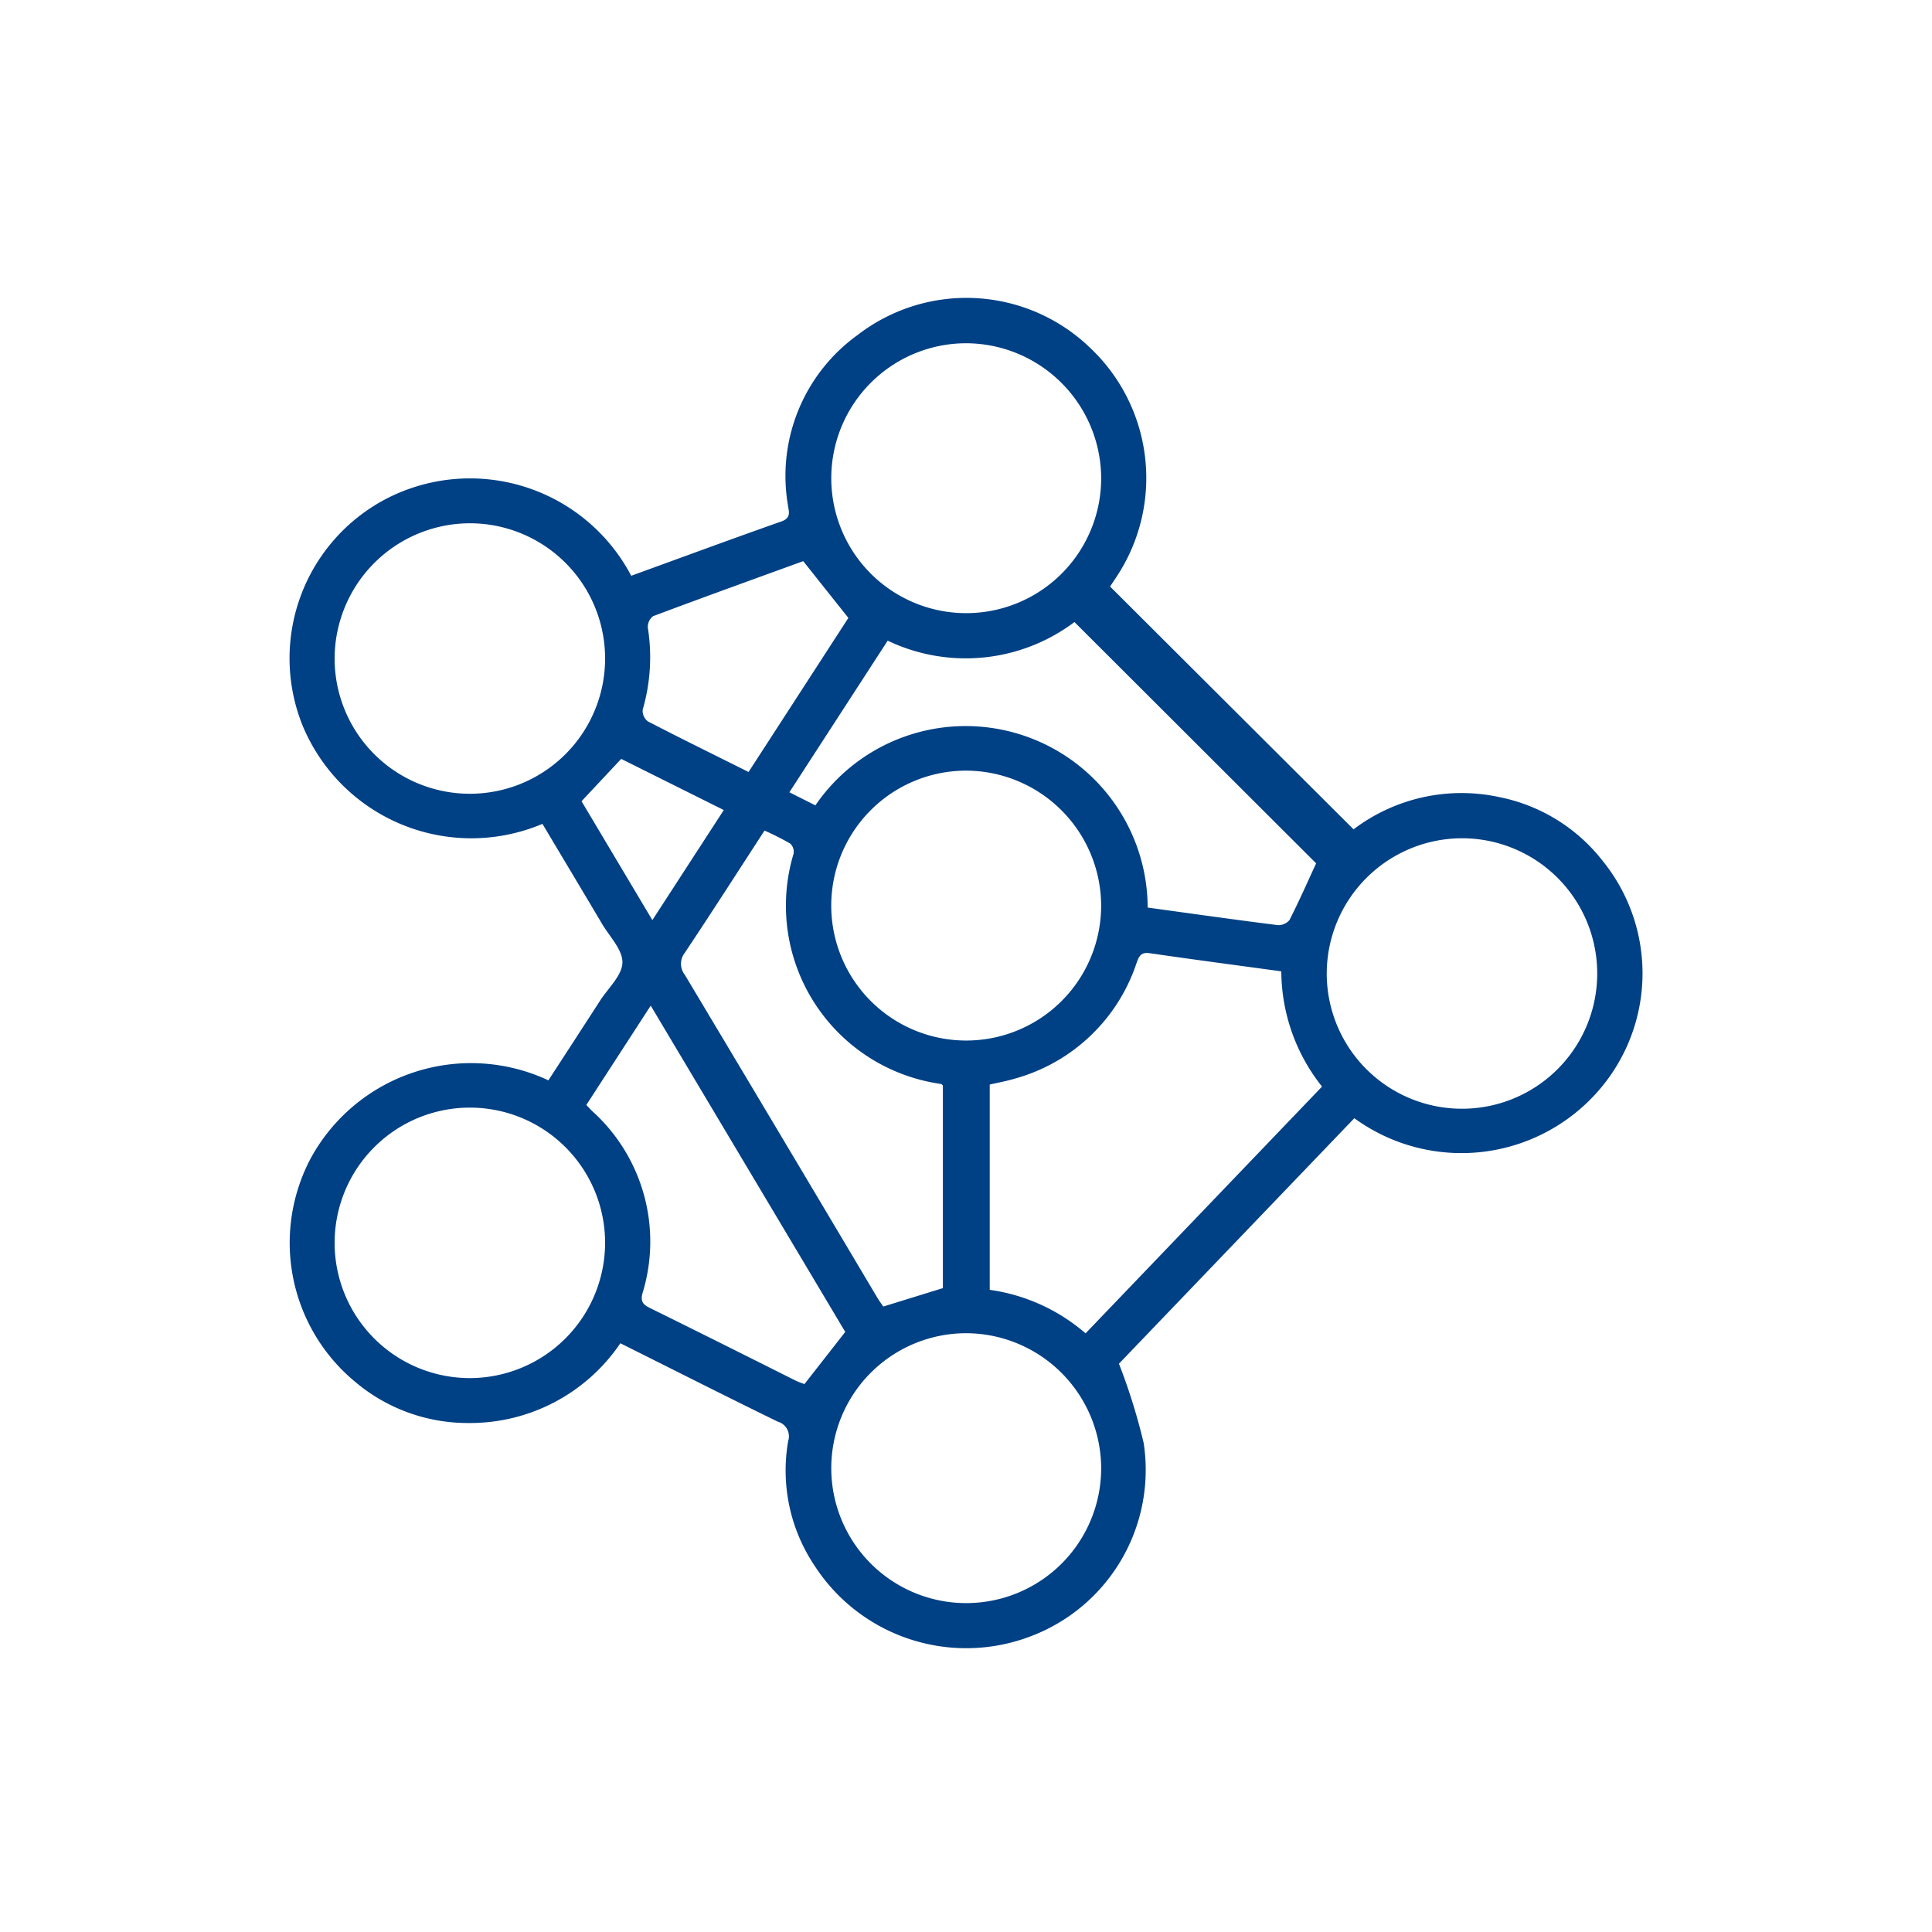 <svg xmlns="http://www.w3.org/2000/svg" xmlns:xlink="http://www.w3.org/1999/xlink" width="60" height="60" viewBox="0 0 60 60"><defs><clipPath id="clip-path"><rect id="Rectangle_62" data-name="Rectangle 62" width="42.015" height="41.931" fill="#004084"></rect></clipPath></defs><g id="Group_80" data-name="Group 80" transform="translate(-359 -279)"><rect id="Rectangle_54" data-name="Rectangle 54" width="60" height="60" transform="translate(359 279)" fill="none"></rect><g id="Group_71" data-name="Group 71" transform="translate(367.992 288.251)"><g id="Group_70" data-name="Group 70" clip-path="url(#clip-path)"><path id="Path_155" data-name="Path 155" d="M10.611,8.63c1.572-.571,3.114-1.141,4.664-1.687.323-.114.224-.322.2-.524a5.392,5.392,0,0,1,2.161-5.262,5.532,5.532,0,0,1,7.215.383,5.557,5.557,0,0,1,.822,7.137l-.191.287,7.562,7.541a5.549,5.549,0,0,1,4.532-1,5.406,5.406,0,0,1,3.206,1.982,5.544,5.544,0,0,1-.114,7.115,5.645,5.645,0,0,1-7.6.874L25.758,33.1a18.779,18.779,0,0,1,.767,2.459,5.523,5.523,0,0,1-3.535,6.017,5.609,5.609,0,0,1-6.683-2.2,5.313,5.313,0,0,1-.821-3.876.473.473,0,0,0-.323-.6c-1.622-.792-3.233-1.607-4.889-2.435A5.635,5.635,0,0,1,5.56,34.942a5.414,5.414,0,0,1-3.54-1.294,5.6,5.6,0,0,1-1.344-6.96A5.67,5.67,0,0,1,8.039,24.3c.533-.821,1.071-1.647,1.606-2.476.252-.391.683-.781.693-1.18s-.4-.81-.636-1.209c-.614-1.037-1.234-2.07-1.848-3.1A5.673,5.673,0,0,1,.406,13.284,5.588,5.588,0,0,1,2.981,6.251a5.657,5.657,0,0,1,7.63,2.379M24.719,32.16l7.346-7.666A5.788,5.788,0,0,1,30.8,20.915c-1.383-.189-2.737-.367-4.088-.564-.283-.041-.335.108-.411.317a5.534,5.534,0,0,1-3.774,3.578c-.26.079-.529.126-.782.185v6.375a5.769,5.769,0,0,1,2.978,1.353M1.4,11.2A4.2,4.2,0,1,0,5.587,7,4.208,4.208,0,0,0,1.4,11.2m19.593,3.482a4.191,4.191,0,1,0,4.212,4.179,4.206,4.206,0,0,0-4.212-4.179m11.218,6.3a4.2,4.2,0,1,0,4.187-4.2,4.208,4.208,0,0,0-4.187,4.2M9.8,29.347a4.2,4.2,0,1,0-4.191,4.2,4.207,4.207,0,0,0,4.191-4.2M21.02,32.153a4.191,4.191,0,1,0,4.186,4.2,4.207,4.207,0,0,0-4.186-4.2M20.995,1.409a4.191,4.191,0,1,0,4.211,4.18,4.207,4.207,0,0,0-4.211-4.18M16.33,15.761a5.653,5.653,0,0,1,10.32,3.173c1.352.186,2.692.376,4.034.545a.445.445,0,0,0,.371-.159c.3-.591.569-1.2.827-1.759l-7.506-7.494a5.618,5.618,0,0,1-5.8.578l-3.053,4.709.811.408m-1.584.783c-.834,1.283-1.642,2.544-2.472,3.789a.556.556,0,0,0,0,.693q2.992,5,5.967,10.008c.065.109.141.212.194.29l1.851-.572V24.46c-.033-.03-.043-.046-.054-.047a5.592,5.592,0,0,1-4.581-7.158.346.346,0,0,0-.11-.311,8.722,8.722,0,0,0-.792-.4m2.508,15.574L11.217,21.98l-2,3.084c.081.085.128.138.179.188a5.453,5.453,0,0,1,1.567,5.654c-.07.257.012.357.229.464,1.513.746,3.019,1.5,4.529,2.257a2.693,2.693,0,0,0,.271.105l1.263-1.615m-3-17.393,3.1-4.785L15.953,8.176c-1.53.556-3.1,1.122-4.663,1.709a.421.421,0,0,0-.163.361,5.824,5.824,0,0,1-.16,2.545.414.414,0,0,0,.161.361c1.019.528,2.05,1.034,3.128,1.572m-5.188.908,2.2,3.692,2.218-3.418L10.3,14.317,9.067,15.633" transform="translate(0 0)" fill="#004084"></path></g></g></g></svg>
